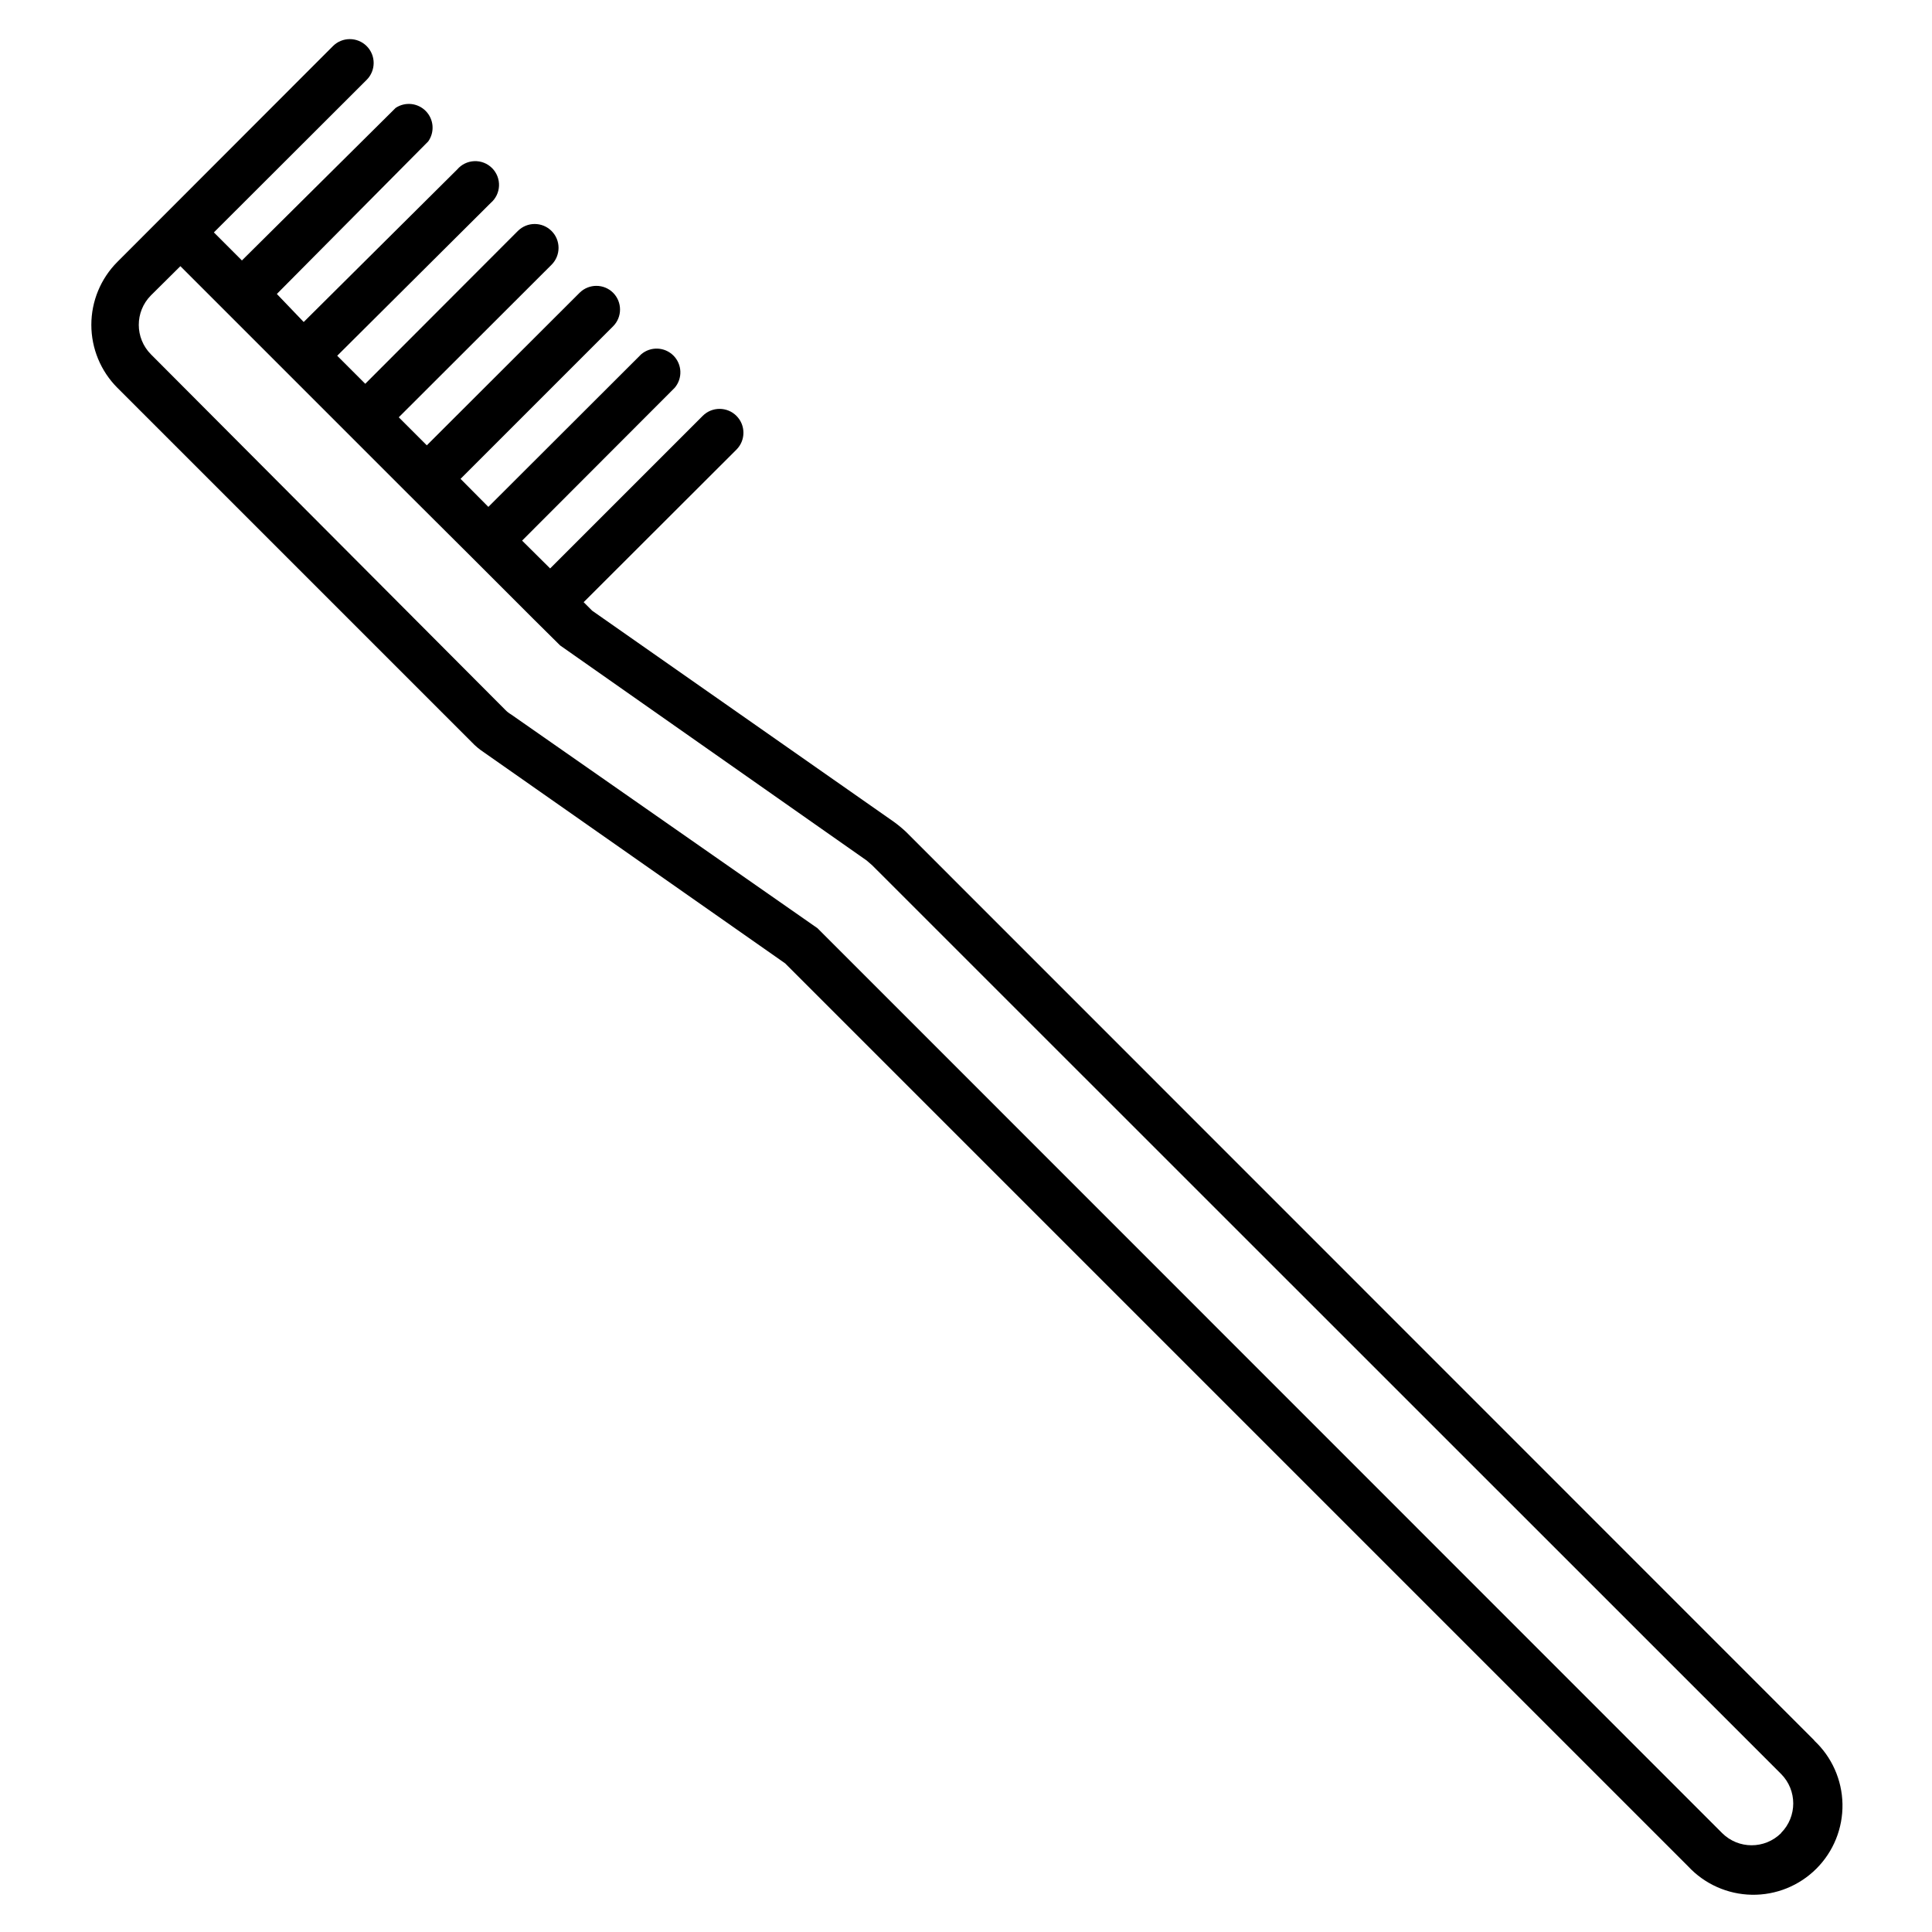 <?xml version="1.0" encoding="UTF-8"?>
<!-- The Best Svg Icon site in the world: iconSvg.co, Visit us! https://iconsvg.co -->
<svg fill="#000000" width="800px" height="800px" version="1.1" viewBox="144 144 512 512" xmlns="http://www.w3.org/2000/svg">
 <path d="m624.89 605.3-240.82-240.88c-1.016-0.949-2.086-1.832-3.211-2.644l-79.918-55.926-2.266-2.266 40.492-40.43c2.469-2.469 2.469-6.473 0-8.945-2.469-2.469-6.473-2.469-8.941 0l-40.434 40.434-7.43-7.371 40.43-40.492c2.141-2.5 1.996-6.223-0.328-8.551-2.328-2.324-6.051-2.469-8.551-0.328l-40.492 40.43-7.371-7.43 40.434-40.434c2.441-2.453 2.441-6.422 0-8.879-2.457-2.441-6.426-2.441-8.883 0l-40.492 40.43-7.43-7.43 40.492-40.43c2.469-2.469 2.469-6.473 0-8.941-2.469-2.473-6.473-2.473-8.941 0l-40.434 40.492-7.43-7.43 40.684-40.496c1.332-1.141 2.129-2.785 2.195-4.539 0.066-1.754-0.598-3.457-1.84-4.695-1.238-1.242-2.941-1.91-4.695-1.84-1.754 0.066-3.398 0.863-4.539 2.195l-40.684 40.43-7.117-7.43 40.117-40.43c1.75-2.477 1.484-5.848-0.629-8.023s-5.473-2.535-8-0.859l-40.746 40.434-7.43-7.434 40.492-40.43c2.469-2.469 2.469-6.473 0-8.941s-6.473-2.469-8.941 0l-57.121 57.18c-4.422 4.43-6.906 10.434-6.906 16.691 0 6.258 2.484 12.258 6.906 16.688l93.898 93.898c0.945 1 2 1.887 3.148 2.644l79.918 55.984 239.31 239.31v0.004c4.367 4.688 10.453 7.398 16.863 7.512 6.406 0.113 12.582-2.383 17.113-6.914s7.027-10.707 6.914-17.117c-0.113-6.406-2.824-12.492-7.512-16.859zm-8.879 24.496c-4.324 4.293-11.297 4.293-15.617 0l-239.75-239.81-81.238-56.68v0.004c-0.555-0.328-1.062-0.73-1.512-1.199l-93.898-94.211c-4.289-4.324-4.289-11.297 0-15.617l7.809-7.746 60.836 60.836 16.375 16.312 16.312 16.312 7.117 7.055 81.238 56.992 1.449 1.258 240.88 240.82c4.289 4.324 4.289 11.297 0 15.617z"/>
</svg>